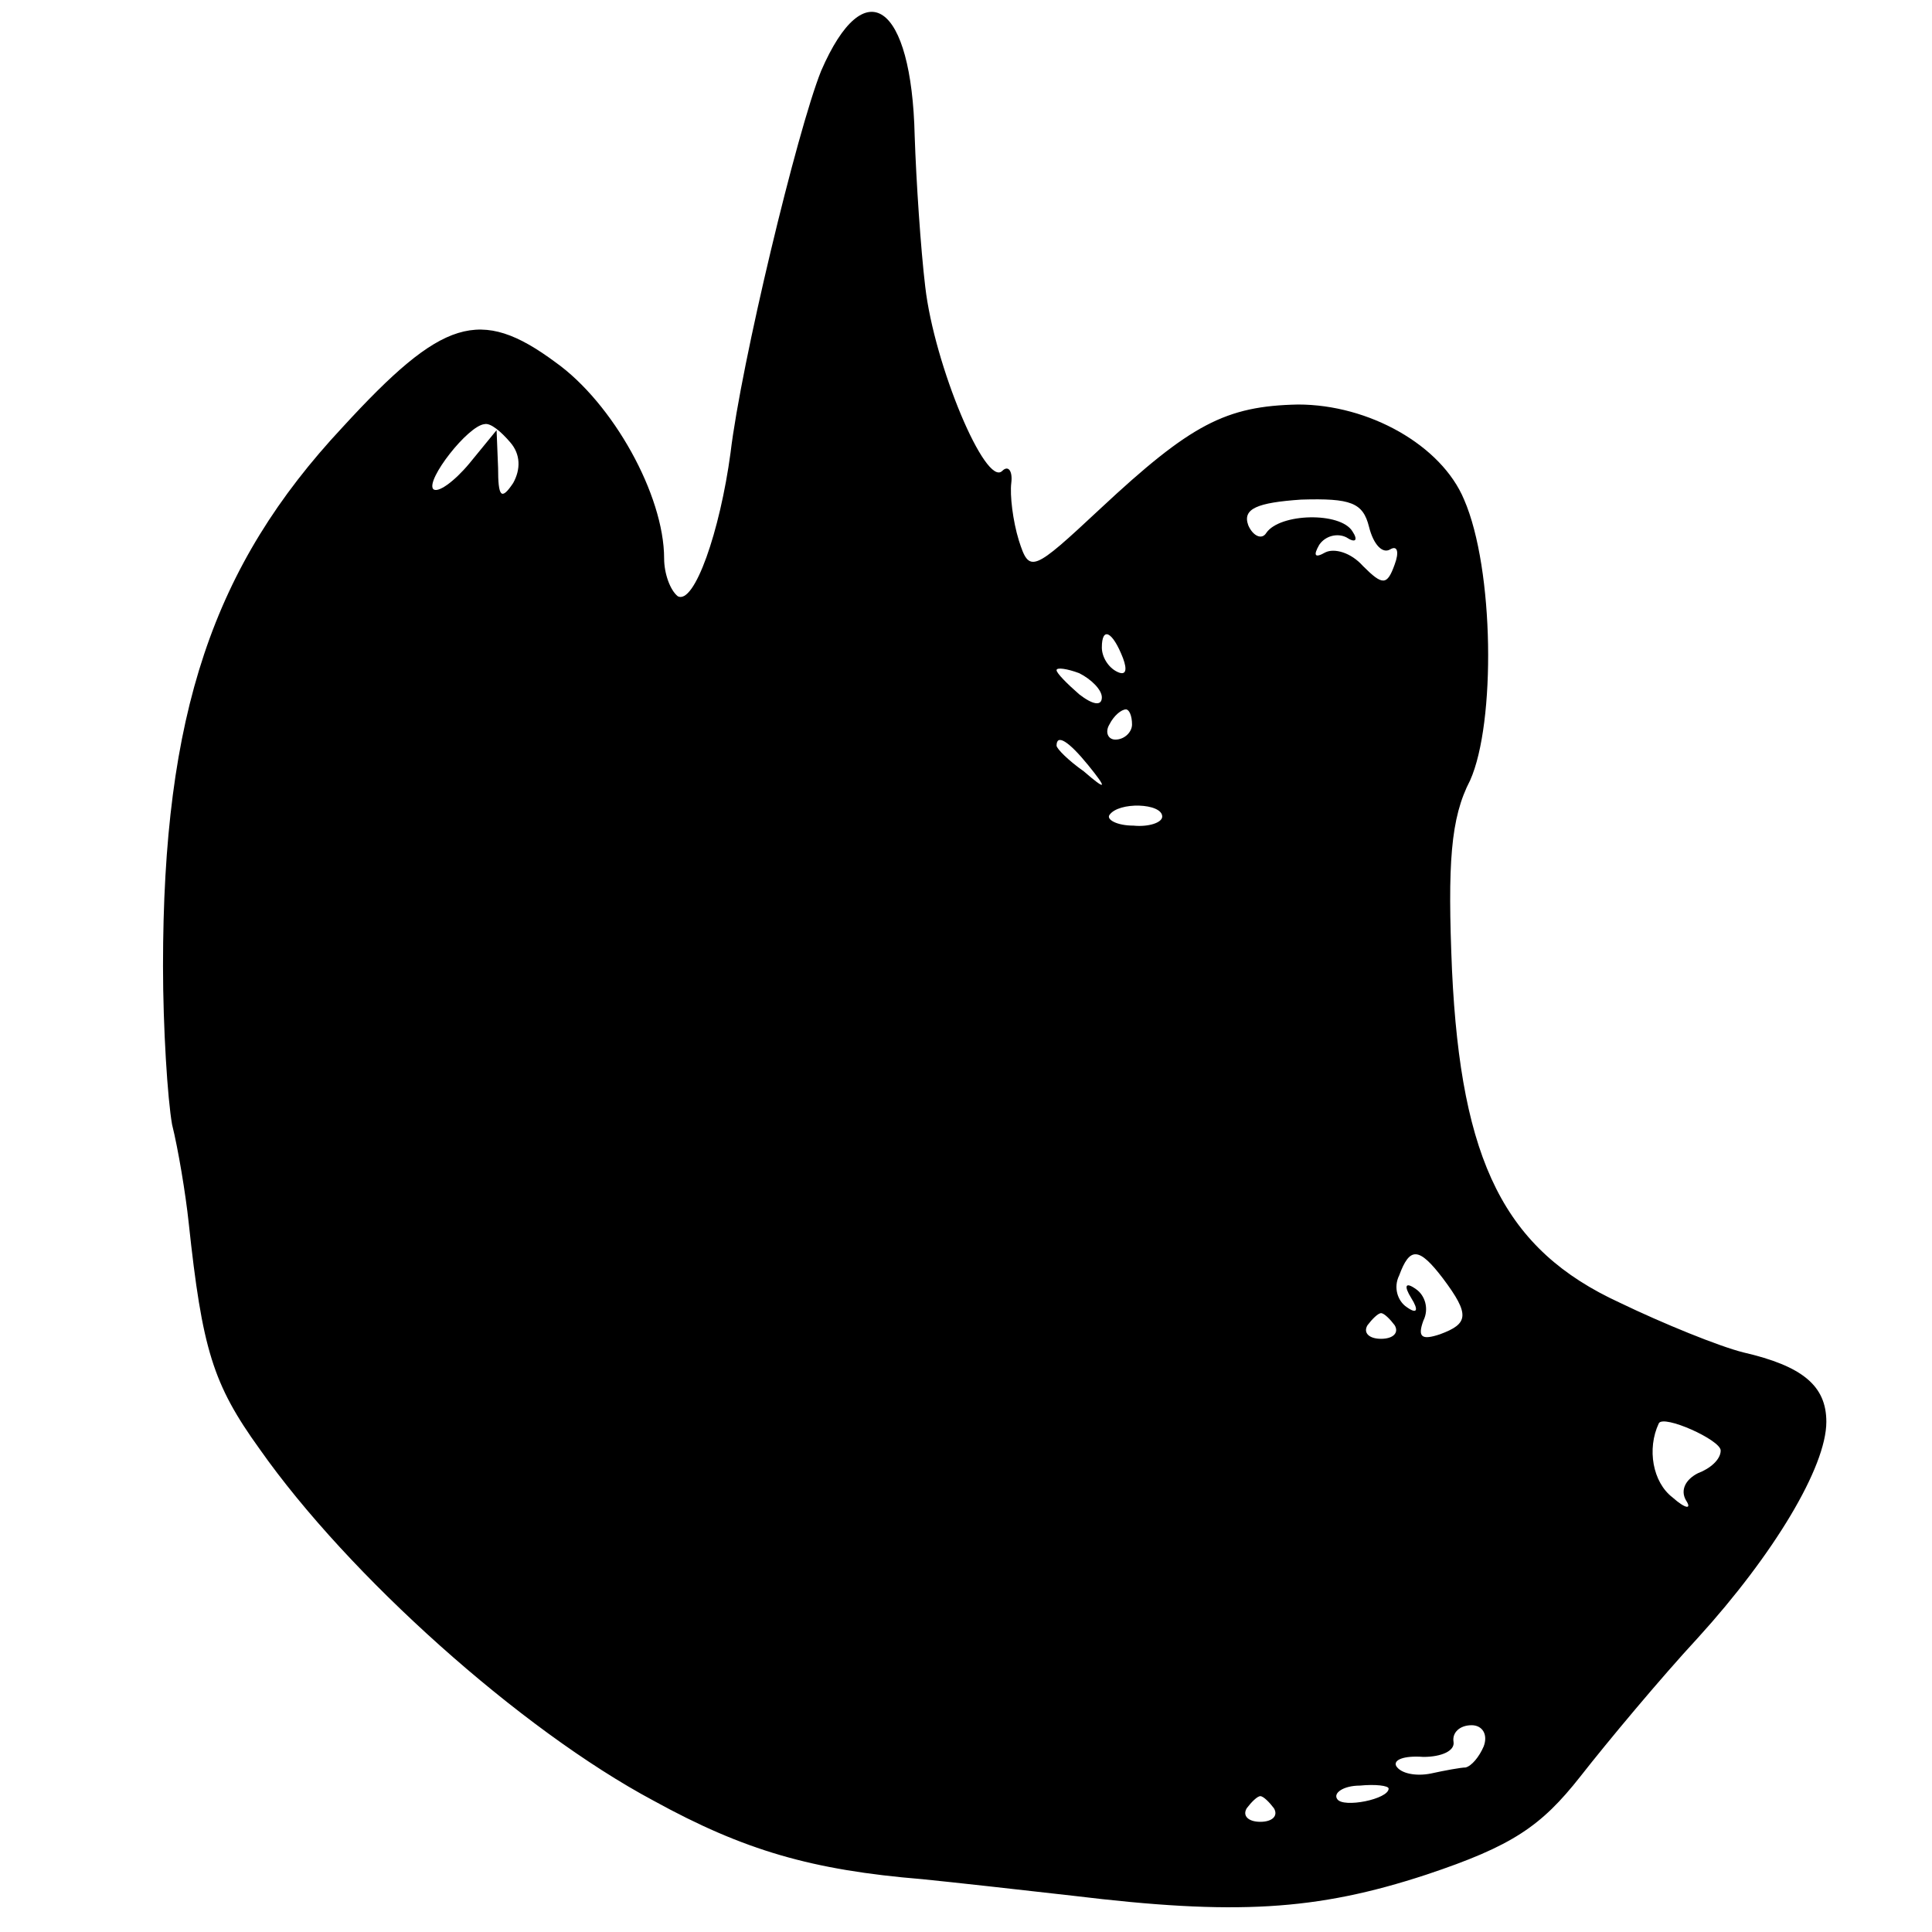 <svg xmlns="http://www.w3.org/2000/svg" viewBox="0 0 128 128"><path fill-rule="evenodd" d="M54.4 4.7c-1.6 4-5.3 19.4-6 25.3-.7 5.2-2.4 10.1-3.5 9.5-.5-.4-.9-1.5-.9-2.5 0-4.2-3.4-10.3-7.2-13-5-3.7-7.5-2.9-14.1 4.3-8.6 9.2-11.9 19-11.9 35.7 0 4.1.3 8.8.6 10.5.4 1.6.9 4.6 1.1 6.5.9 8.4 1.6 10.7 4.7 15 5.9 8.4 17.3 18.6 26.1 23.3 6 3.3 10.5 4.6 17.8 5.2 2 .2 6.5.7 10 1.1 10.7 1.3 16.1 1 23.4-1.4 5.7-1.9 7.6-3.2 10.2-6.5 1.8-2.3 5.3-6.5 7.8-9.2 5-5.5 8.5-11.3 8.5-14.3 0-2.4-1.6-3.7-5.5-4.6-1.6-.4-5.3-1.9-8.2-3.3-7.6-3.5-10.5-9.3-11.1-22-.3-7.1-.1-10.1 1.2-12.6 1.7-3.8 1.6-14-.4-18.6-1.5-3.6-6.3-6.3-11-6.3-4.8.1-7.1 1.3-13.1 6.9-4.5 4.2-4.7 4.3-5.4 2.1-.4-1.3-.6-3-.5-3.8.1-.8-.2-1.2-.6-.8-1.1 1.1-4.5-7-5.1-12.2-.3-2.5-.6-7-.7-10-.2-8.8-3.3-11-6.2-4.3zM33.8 29.3c.7.8.7 1.8.2 2.7-.8 1.2-1 .9-1-1l-.1-2.5-1.8 2.2c-1 1.2-2.1 2-2.4 1.7-.5-.6 2.3-4.2 3.4-4.3.4-.1 1.1.5 1.7 1.2zm56.9 5.6c.3 1.2.9 1.8 1.4 1.5.5-.3.6.2.3 1-.5 1.4-.8 1.4-2.1.1-.8-.9-1.9-1.2-2.5-.9-.7.4-.8.2-.4-.5.4-.6 1.2-.8 1.8-.5.6.4.8.2.4-.4-.8-1.3-4.8-1.2-5.7.1-.3.5-.9.2-1.2-.5-.4-1.1.6-1.5 3.5-1.7 3.3-.1 4.1.2 4.5 1.8zm-16.3 8.7c.3.8.2 1.2-.4.9-.6-.3-1-1-1-1.6 0-1.4.7-1.1 1.4.7zM73 46.2c0 .6-.6.5-1.5-.2-.8-.7-1.5-1.4-1.5-1.6 0-.2.7-.1 1.5.2.8.4 1.5 1.1 1.5 1.6zm2 1.8c0 .5-.5 1-1.1 1-.5 0-.7-.5-.4-1 .3-.6.8-1 1.1-1 .2 0 .4.4.4 1zm-2.9 2.7c1.3 1.6 1.2 1.7-.3.4-1-.7-1.8-1.5-1.8-1.7 0-.8.8-.3 2.1 1.3zm4.9 3.4c0 .4-.9.7-1.9.6-1.1 0-1.8-.4-1.6-.7.6-.9 3.5-.8 3.5.1zm18.6 30.6c1.8 2.4 1.7 3-.2 3.7-1.2.4-1.5.2-1.1-.9.4-.8.1-1.7-.5-2.1-.7-.5-.8-.2-.3.6s.4 1.1-.3.6c-.6-.4-.9-1.3-.5-2.1.7-1.9 1.3-1.9 2.9.2zm-3.2 3.1c.3.5-.1.9-.9.9s-1.2-.4-.9-.9c.3-.4.7-.8.9-.8.2 0 .6.4.9.8zm21.6 8.3c0 .6-.7 1.2-1.5 1.5-.8.4-1.2 1.1-.8 1.8.4.6 0 .6-.9-.2-1.3-1-1.7-3.2-.9-4.9.3-.6 4.1 1.1 4.1 1.8zm-15.7 19.6c-.3.7-.8 1.3-1.2 1.4-.3 0-1.4.2-2.3.4-1 .2-2 0-2.3-.5-.2-.4.5-.7 1.8-.6 1.2 0 2.1-.4 2-1-.1-.6.4-1.1 1.2-1.1.7 0 1.1.6.8 1.4zm-6.3 2.8c0 .7-3 1.3-3.4.7-.3-.4.4-.9 1.5-.9 1-.1 1.9 0 1.9.2zm-7.6 1.3c.3.5-.1.9-.9.9s-1.2-.4-.9-.9c.3-.4.7-.8.9-.8.2 0 .6.4.9.8z"/></svg>